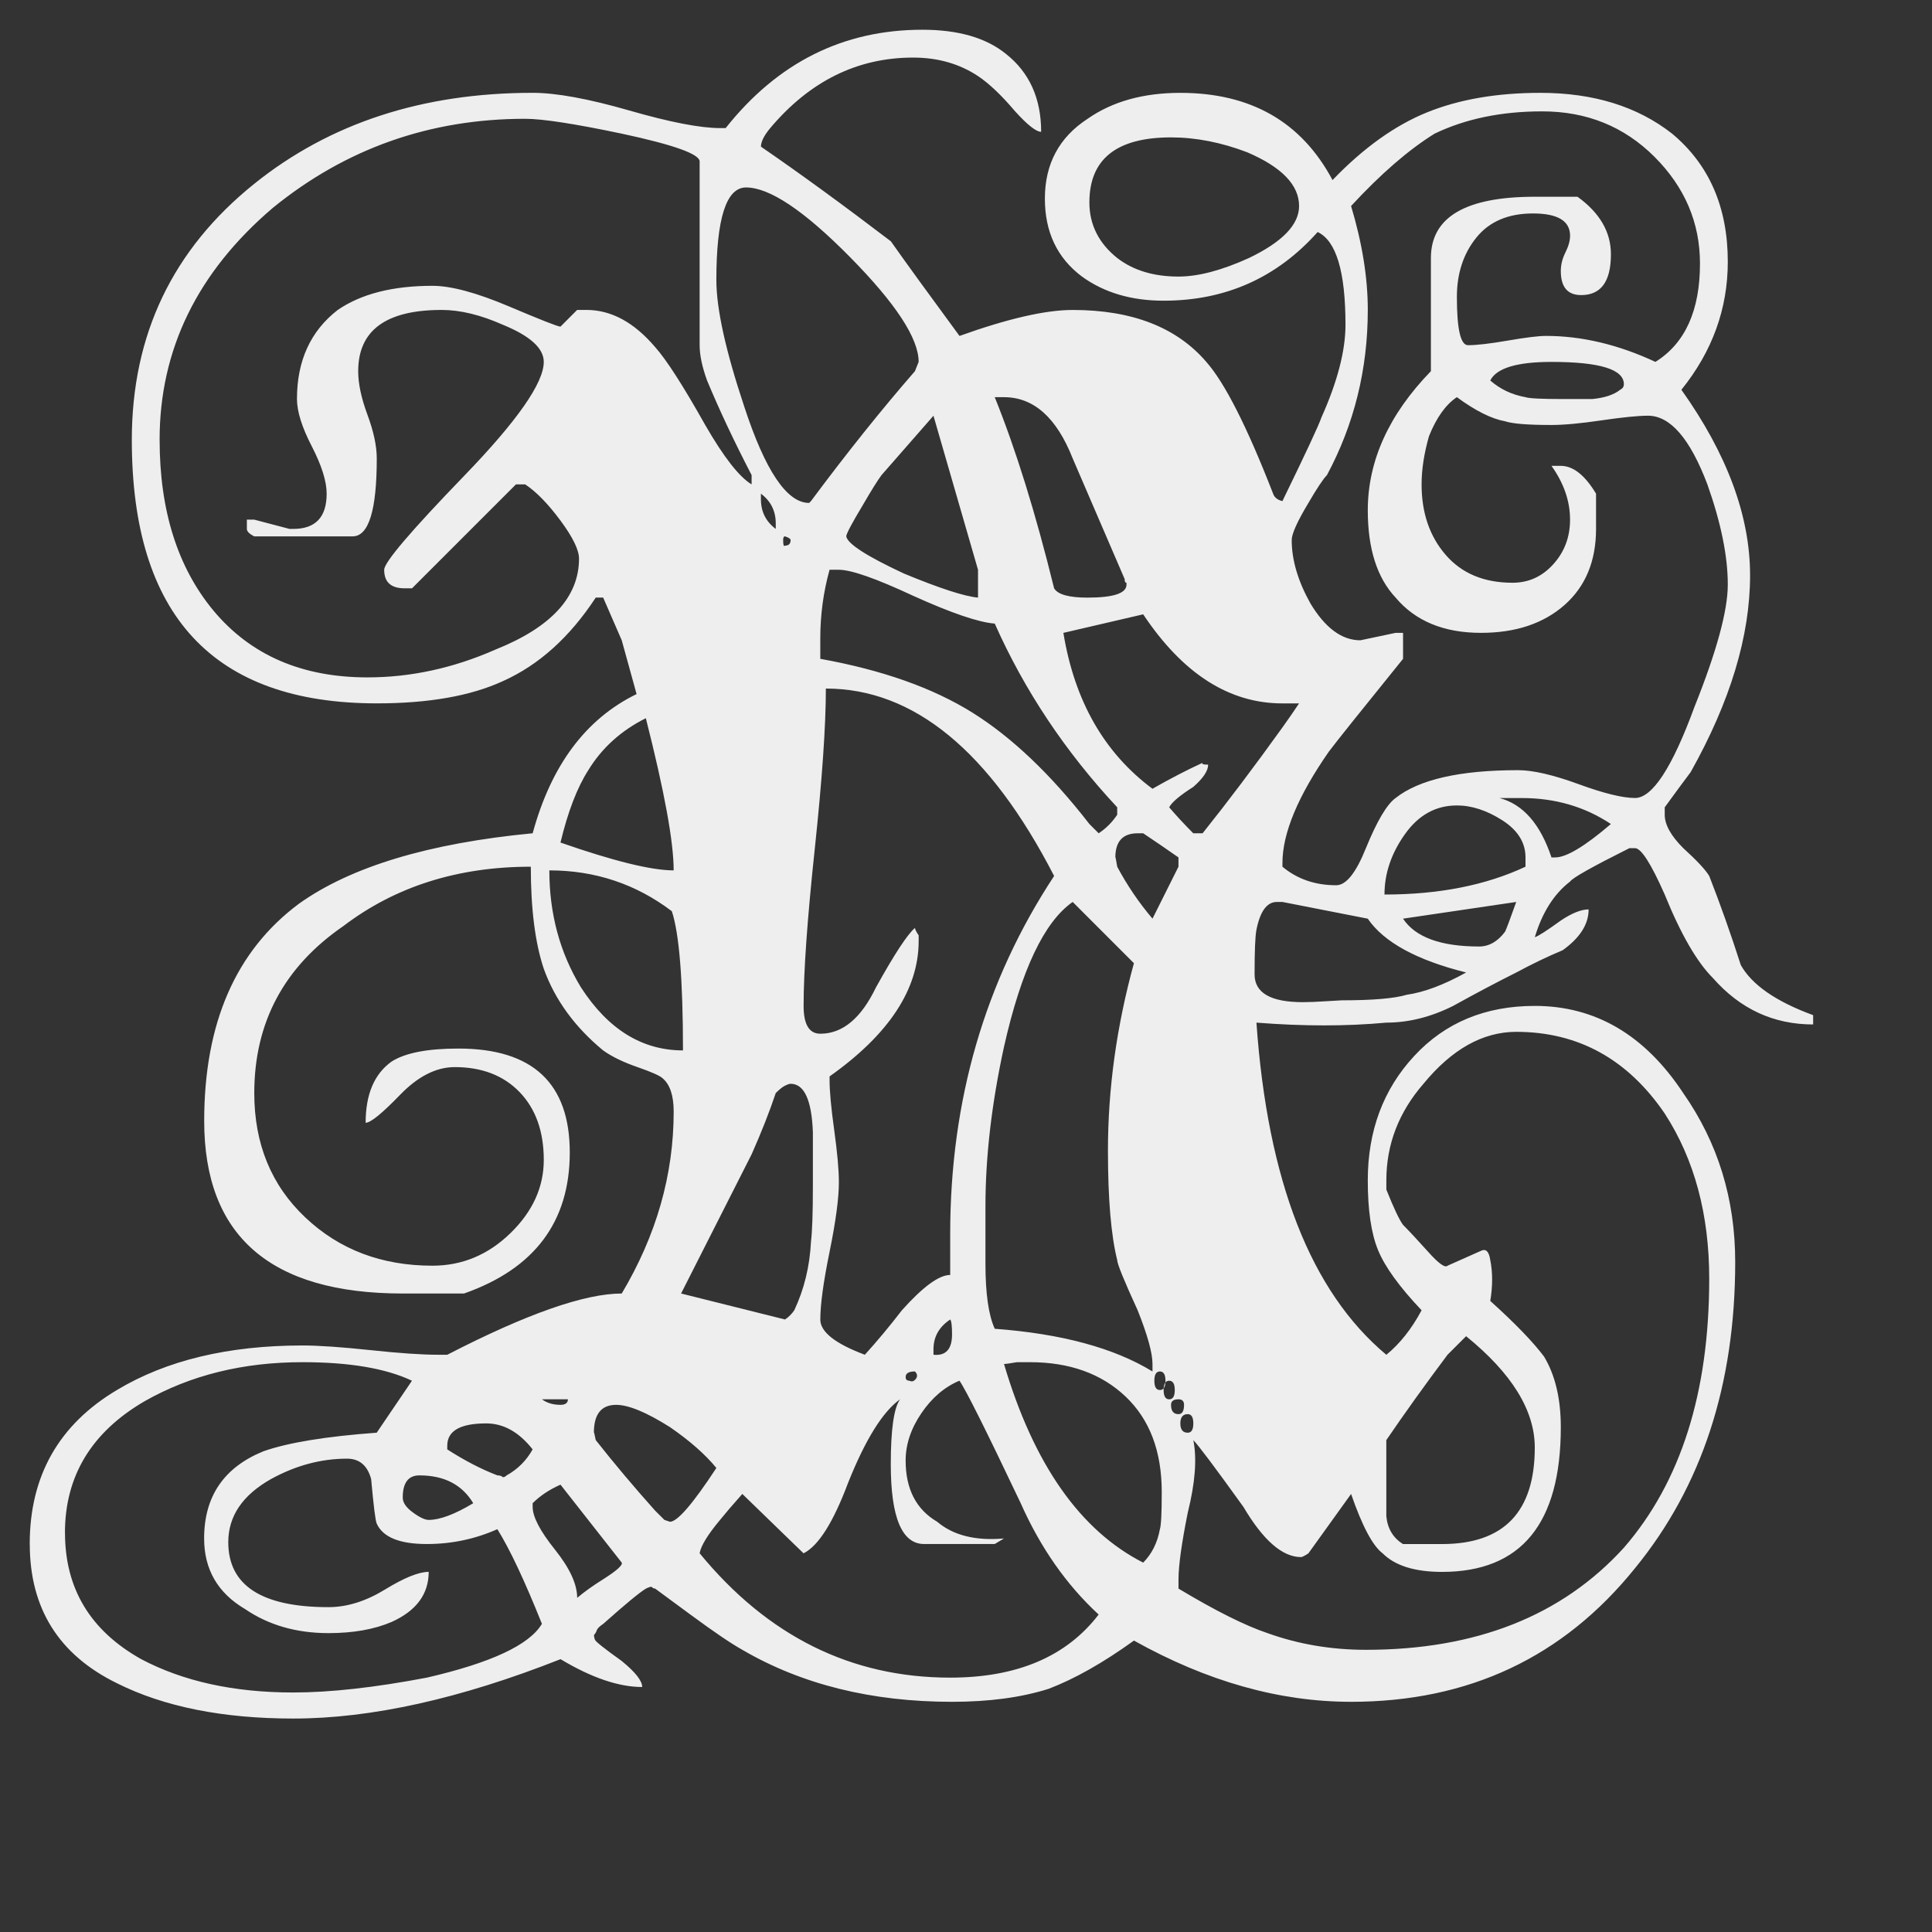 <svg enable-background="new 0 0 130 130" viewBox="0 0 130 130" xmlns="http://www.w3.org/2000/svg"><rect x="0" y="0" width="130" height="130" fill="#333333" stroke="none"/><path d="m2 103.894c0-4.577 1.956-8.033 5.87-10.364 3.328-1.998 7.492-2.996 12.487-2.996 1.081 0 2.599.105 4.558.312 1.954.209 3.474.312 4.558.312h.624c5.328-2.747 9.242-4.12 11.738-4.12 2.33-3.912 3.496-7.992 3.496-12.237 0-1.081-.249-1.83-.748-2.248-.169-.166-.731-.416-1.687-.749-.958-.332-1.728-.706-2.311-1.123-1.915-1.581-3.245-3.412-3.995-5.494-.584-1.748-.873-4.038-.873-6.868-4.914 0-9.117 1.333-12.614 3.995-3.995 2.747-5.993 6.494-5.993 11.238 0 3.414 1.142 6.203 3.433 8.367 2.289 2.165 5.139 3.247 8.555 3.247 1.998 0 3.746-.729 5.245-2.186 1.499-1.455 2.247-3.1 2.247-4.933 0-1.913-.543-3.434-1.623-4.558-1.083-1.123-2.54-1.686-4.369-1.686-1.249 0-2.479.625-3.684 1.873-1.208 1.249-1.978 1.873-2.311 1.873 0-1.913.582-3.287 1.748-4.12.915-.582 2.413-.874 4.496-.874 4.995 0 7.492 2.331 7.492 6.993 0 4.662-2.372 7.825-7.117 9.49-.169 0-.834 0-1.998 0-1.166 0-1.873 0-2.122 0-8.909 0-13.362-3.872-13.362-11.614 0-6.575 2.122-11.445 6.369-14.61 3.496-2.496 8.741-4.077 15.733-4.745 1.247-4.577 3.577-7.699 6.993-9.366l-1-3.621c-.582-1.33-.998-2.289-1.249-2.872h-.499c-1.748 2.665-3.829 4.538-6.242 5.619-2.166.999-4.995 1.499-8.491 1.499-10.99 0-16.484-5.91-16.484-17.731 0-7.075 2.748-12.819 8.242-17.232 5.076-4.078 11.32-6.119 18.731-6.119 1.58 0 3.746.396 6.492 1.186 2.748.792 4.787 1.186 6.12 1.186h.374c3.497-4.411 7.907-6.617 13.237-6.617 2.413 0 4.286.543 5.619 1.623 1.58 1.248 2.372 2.996 2.372 5.245-.333 0-.917-.457-1.748-1.374-.917-1.081-1.748-1.873-2.496-2.373-1.249-.83-2.707-1.248-4.372-1.248-3.746 0-6.951 1.582-9.614 4.745-.418.5-.624.918-.624 1.249 2.663 1.831 5.575 3.955 8.741 6.368.998 1.417 2.538 3.539 4.619 6.368 3.247-1.164 5.785-1.748 7.618-1.748 3.995 0 6.993 1.167 8.99 3.496 1.249 1.417 2.746 4.372 4.494 8.867.083.249.291.417.626.499 1.58-3.246 2.455-5.12 2.621-5.619 1.081-2.413 1.623-4.495 1.623-6.243 0-3.578-.624-5.66-1.873-6.244-2.746 3.082-6.203 4.621-10.364 4.621-2.166 0-3.995-.54-5.494-1.623-1.667-1.249-2.496-2.998-2.496-5.245 0-2.33.956-4.121 2.871-5.369 1.665-1.165 3.746-1.748 6.244-1.748 4.746 0 8.157 1.956 10.24 5.868 2.079-2.164 4.203-3.683 6.367-4.558s4.704-1.311 7.618-1.311c3.577 0 6.533.917 8.866 2.747 2.496 2.082 3.746 4.954 3.746 8.616 0 3.165-1.042 6.037-3.122 8.616 3.078 4.329 4.621 8.49 4.621 12.487 0 4.079-1.333 8.491-3.995 13.236-.501.667-1.083 1.458-1.748 2.373 0 .418 0 .583 0 .5 0 .667.416 1.416 1.247 2.247.917.834 1.499 1.457 1.748 1.873.75 1.917 1.457 3.914 2.124 5.994.748 1.333 2.372 2.457 4.868 3.372v.625c-2.665 0-4.912-1.04-6.743-3.122-1.081-1.081-2.164-2.954-3.245-5.619-.919-2.08-1.584-3.122-2-3.122-.083 0-.208 0-.374 0-2.496 1.249-3.829 1.998-3.995 2.248-1.083.833-1.873 2.082-2.372 3.746.249-.082.829-.456 1.748-1.123.748-.5 1.372-.749 1.873-.749 0 .999-.584 1.915-1.748 2.747-1.0.418-2.041.917-3.122 1.499-1.333.667-2.748 1.417-4.247 2.247-1.497.749-2.995 1.125-4.494 1.125-2.665.249-5.579.249-8.741 0 .748 10.656 3.663 18.106 8.741 22.351.915-.748 1.704-1.748 2.372-2.996-1.499-1.581-2.477-2.934-2.934-4.059-.46-1.123-.687-2.685-.687-4.682 0-3.329 1.039-6.119 3.122-8.367 2.079-2.247 4.785-3.372 8.117-3.372 4.076 0 7.408 1.957 9.988 5.869 2.33 3.331 3.496 7.117 3.496 11.363 0 8.242-2.247 15.11-6.743 20.604-4.829 5.993-11.196 8.99-19.105 8.99-4.829 0-9.697-1.374-14.609-4.12-2.081 1.499-3.995 2.58-5.743 3.247-1.833.58-3.997.873-6.494.873-5.413 0-10.115-1.166-14.11-3.496-.75-.418-1.917-1.208-3.496-2.372l-2.374-1.748c-.083 0-.166-.044-.249-.125-.083 0-.208.039-.374.125-.418.249-1.374 1.039-2.873 2.372-.249.166-.396.313-.435.438-.044.125-.105.228-.188.313 0 .081.02.186.063.311.039.125.643.604 1.809 1.438.915.748 1.374 1.33 1.374 1.748-1.582 0-3.415-.626-5.494-1.873-6.743 2.663-12.738 3.995-17.983 3.995-4.744 0-8.699-.792-11.861-2.374-3.914-1.915-5.87-5.037-5.87-9.365zm2.374-.749c0 3.747 1.704 6.576 5.12 8.492 2.829 1.497 6.242 2.247 10.237 2.247 2.499 0 5.496-.335 8.992-1 4.326-.998 6.907-2.205 7.741-3.621-1.166-2.914-2.166-5.037-2.998-6.368-1.499.667-3.081.999-4.744.999-1.833 0-2.956-.456-3.372-1.373-.085-.166-.21-1.165-.376-2.998-.249-.915-.792-1.373-1.621-1.373-1.75 0-3.457.458-5.12 1.373-1.917 1.083-2.873 2.498-2.873 4.246 0 2.912 2.247 4.372 6.743 4.372 1.249 0 2.516-.398 3.807-1.188 1.291-.792 2.269-1.186 2.936-1.186 0 1.499-.834 2.623-2.499 3.372-1.166.499-2.582.75-4.245.75-2.166 0-4.039-.543-5.619-1.623-1.833-1.083-2.748-2.667-2.748-4.746 0-2.829 1.33-4.786 3.995-5.869 1.665-.582 4.203-.999 7.618-1.248l2.372-3.497c-1.748-.83-4.205-1.248-7.367-1.248-3.997 0-7.535.874-10.614 2.622-3.582 2.082-5.369 5.038-5.369 8.866zm6.367-73.548c0 4.745 1.206 8.575 3.621 11.488 2.499 2.996 5.951 4.495 10.364 4.495 2.914 0 5.785-.625 8.616-1.873 3.746-1.499 5.619-3.538 5.619-6.119 0-.582-.416-1.436-1.247-2.56-.834-1.125-1.623-1.935-2.374-2.435-.083 0-.166 0-.249 0s-.208 0-.374 0l-6.993 6.993h-.499c-.917 0-1.374-.416-1.374-1.248 0-.5 1.79-2.602 5.369-6.307 3.579-3.703 5.369-6.263 5.369-7.68 0-.915-.917-1.748-2.746-2.496-1.499-.666-2.873-1-4.122-1-3.746 0-5.619 1.374-5.619 4.121 0 .834.206 1.81.624 2.935.416 1.123.626 2.103.626 2.934 0 3.496-.543 5.245-1.623 5.245h-6.619c-.335-.166-.499-.332-.499-.5v-.624h.499l2.372.624h.249c1.499 0 2.249-.79 2.249-2.372 0-.831-.335-1.893-1-3.185-.667-1.29-.998-2.351-.998-3.185 0-2.579.915-4.577 2.746-5.994 1.58-1.081 3.704-1.622 6.369-1.622 1.249 0 2.954.458 5.12 1.373 2.164.917 3.328 1.374 3.496 1.374l1.122-1.125h.626c1.663 0 3.203.834 4.619 2.498.75.834 1.875 2.582 3.372 5.245 1.249 2.166 2.289 3.496 3.122 3.996v-.625c-1.166-2.247-2.166-4.37-2.998-6.368-.333-.916-.499-1.706-.499-2.373v-12.362c0-.5-1.748-1.123-5.245-1.873-3.164-.665-5.328-.999-6.494-.999-6.411 0-12.071 1.998-16.981 5.994-5.08 4.329-7.618 9.533-7.618 15.609zm16.359 71.176c0 .334.228.667.687.999.455.334.812.499 1.061.499.748 0 1.748-.374 2.995-1.123-.748-1.248-1.956-1.873-3.621-1.873-.748 0-1.123.499-1.123 1.499zm6.367-1.499c.166 0 .291.043.376.125.081 0 .164-.041.249-.125.748-.416 1.33-.999 1.748-1.748-.917-1.165-1.958-1.748-3.122-1.748-1.748 0-2.623.499-2.623 1.499v.125.125c1.166.75 2.289 1.333 3.372 1.748zm2.374 2.122c0 .667.499 1.623 1.499 2.872.998 1.249 1.497 2.33 1.497 3.247.501-.418 1.081-.834 1.748-1.249.917-.582 1.333-.956 1.249-1.122l-4.12-5.245c-.75.334-1.374.748-1.873 1.248zm.624-7.242c.333.249.748.374 1.249.374.33 0 .499-.125.499-.374zm.499-35.588c0 2.914.707 5.537 2.124 7.867 1.829 2.831 4.12 4.246 6.868 4.246 0-4.746-.252-7.867-.75-9.366-2.416-1.83-5.161-2.747-8.242-2.747zm.75-1.873c3.577 1.248 6.117 1.873 7.616 1.873 0-1.915-.624-5.327-1.873-10.24-1.665.834-2.956 1.998-3.87 3.496-.75 1.167-1.374 2.791-1.873 4.87zm2.372 40.208c1.249 1.583 2.58 3.165 3.995 4.746.252.249.457.458.626.624l.374.125c.499 0 1.54-1.206 3.122-3.621-.75-.915-1.792-1.83-3.122-2.747-1.582-.999-2.79-1.499-3.621-1.499-1 0-1.499.625-1.499 1.874-0-.082.042.083.125.499zm5.743-9.864 6.993 1.748c.252-.166.457-.375.626-.625.665-1.415 1.039-2.954 1.122-4.62.083-.665.127-1.915.127-3.747 0-2.747 0-3.953 0-3.621-.085-2.164-.584-3.247-1.499-3.247-.085 0-.21.044-.376.126-.166.083-.374.249-.624.499-.418 1.249-.958 2.622-1.623 4.121zm1.249 17.48c4.577 5.577 10.196 8.367 16.858 8.367 4.494 0 7.824-1.416 9.99-4.245-2.166-1.998-3.914-4.496-5.245-7.493-2.332-4.911-3.706-7.658-4.122-8.242-.998.418-1.853 1.145-2.56 2.186-.707 1.042-1.061 2.104-1.061 3.185 0 1.915.707 3.29 2.122 4.12 1.081.918 2.58 1.292 4.496 1.125l-.624.374h-4.746c-1.499 0-2.247-1.789-2.247-5.369 0-2.33.206-3.787.624-4.37-1.166.833-2.332 2.707-3.496 5.619-1 2.666-1.998 4.246-2.998 4.745l-4.12-3.995c-.667.749-1.166 1.333-1.499 1.748-.834.999-1.291 1.748-1.374 2.247zm1.125-85.66c0 1.917.624 4.746 1.873 8.491 1.413 4.33 2.873 6.493 4.369 6.493l.125-.125c2.416-3.246 4.746-6.159 6.995-8.741l.249-.625c0-1.58-1.542-3.933-4.621-7.055-3.081-3.121-5.413-4.682-6.993-4.682-1.332 0-1.998 2.082-1.998 6.243zm2.998 14.735c0 .834.33 1.499.998 1.998v-.374c0-.831-.333-1.499-.998-1.998zm1.621 2.498c-.083 0-.125.084-.125.249 0 .334.042.458.125.375.252 0 .376-.125.376-.375 0-.082-.125-.165-.376-.249zm2.374 52.696c0 .833.998 1.623 2.998 2.372.829-.915 1.663-1.913 2.496-2.996 1.416-1.581 2.496-2.373 3.247-2.373 0-.915 0-1.83 0-2.747 0-8.99 2.33-17.023 6.993-24.1-4.33-8.407-9.45-12.611-15.359-12.611 0 2.498-.249 6.099-.748 10.801-.501 4.704-.75 8.222-.75 10.551 0 1.249.374 1.874 1.125 1.874 1.499 0 2.746-1.04 3.746-3.122 1.249-2.248 2.122-3.578 2.623-3.996 0 .084.081.251.249.5v.374c0 3.247-1.998 6.287-5.995 9.116v.249c0 .749.103 1.873.313 3.372.206 1.499.313 2.665.313 3.496 0 1.083-.21 2.644-.626 4.682-.418 2.042-.623 3.56-.623 4.559zm0-44.455c4.162.749 7.575 1.957 10.24 3.622 2.663 1.666 5.286 4.164 7.866 7.492.249.251.457.458.626.625.499-.332.915-.749 1.247-1.248v-.251c0-.082 0-.165 0-.249-3.496-3.746-6.242-7.867-8.24-12.362-1.083-.082-2.917-.707-5.496-1.873-2.496-1.165-4.164-1.748-4.993-1.748h-.626c-.418 1.498-.624 3.039-.624 4.62v.625c0.0.417 0.0.667 0.0.748zm1.748-8.241c.081.5 1.374 1.333 3.87 2.498 2.413.999 4.078 1.541 4.995 1.623v-1.873l-2.998-10.364c-.582.667-1.748 1.998-3.496 3.995-.249.334-.667.999-1.247 1.999-.751 1.248-1.125 1.956-1.125 2.122zm4.621 56.192c-.418 0-.626.125-.626.374 0 .169.083.249.249.249.166.084.313.044.438-.125.125-.165.103-.332-.061-.499zm2.372-3.496c-.75.499-1.125 1.166-1.125 1.998v.374c.831.084 1.249-.374 1.249-1.373 0-.582-.044-.916-.125-.999zm2.998.624c4.494.334 8.032 1.292 10.614 2.873 0-.416 0-.582 0-.5 0-.749-.335-1.955-1-3.621-.917-1.998-1.374-3.122-1.374-3.372-.416-1.664-.624-4.121-.624-7.367 0-4.163.582-8.367 1.748-12.612l-4.12-4.121c-1.917 1.333-3.457 4.579-4.621 9.741-.834 3.83-1.249 7.41-1.249 10.738 0 5.162 0 6.452 0 3.87 0 1.999.208 3.456.626 4.37zm3.995-49.823c.249.418.998.625 2.247.625 1.748 0 2.623-.291 2.623-.874v-.125c-.085 0-.125-.082-.125-.251l-3.496-8.116c-1.083-2.747-2.623-4.121-4.621-4.121.081 0-.125 0-.624 0 1.413 3.496 2.746 7.785 3.995 12.862zm-3.372 52.196c1.998 6.743 5.12 11.198 9.364 13.362.582-.584.956-1.333 1.125-2.248.081-.249.125-1.081.125-2.498 0-2.747-.812-4.889-2.435-6.43-1.623-1.539-3.768-2.311-6.43-2.311-.169 0-.46 0-.875 0-.499.084-.792.125-.873.125zm11.113-37.461c.501.583 1.042 1.167 1.623 1.748h.376.125.125c1.663-2.08 3.453-4.452 5.369-7.117.416-.582.79-1.123 1.122-1.623-.333 0-.707 0-1.122 0-3.582 0-6.702-1.998-9.367-5.994l-5.369 1.248c.75 4.579 2.748 8.076 5.995 10.49 1.164-.666 2.289-1.249 3.372-1.748-.085.083.039.125.374.125 0 .417-.335.917-1 1.498-.917.584-1.457 1.043-1.623 1.374zm-5.369-40.708c0 1.499.626 2.747 1.873 3.746 1.081.834 2.455 1.249 4.122 1.249 1.33 0 2.912-.416 4.744-1.249 2.249-1.081 3.372-2.247 3.372-3.496 0-1.415-1.166-2.622-3.496-3.621-1.748-.665-3.455-.999-5.12-.999-3.663-0-5.494 1.457-5.494 4.37zm1.748 44.079c0-.082.042.125.125.625.665 1.248 1.457 2.416 2.374 3.496.58-1.165 1.164-2.33 1.748-3.496v-.625c-.834-.582-1.623-1.123-2.374-1.623-.083 0-.208 0-.374 0-.998 0-1.499.543-1.499 1.623zm2.998 34.589c-.249 0-.374.209-.374.624 0 .418.125.625.374.625s.374-.207.374-.625c0-.415-.125-.624-.374-.624zm.624.624c-.249 0-.374.209-.374.625 0 .418.125.625.374.625.252 0 .376-.207.376-.625 0-.416-.125-.625-.376-.625zm.626 1.249c-.335 0-.501.125-.501.374 0 .418.166.625.501.625.249 0 .374-.207.374-.625 0-.249-.125-.374-.374-.374zm0 12.737c2.496 1.499 4.494 2.496 5.993 2.998 2.081.748 4.286 1.122 6.619 1.122 7.408 0 13.193-2.291 17.357-6.868 3.829-4.411 5.743-10.445 5.743-18.105 0-4.328-.998-8.033-2.995-11.114-2.499-3.663-5.829-5.495-9.99-5.495-2.247 0-4.33 1.167-6.244 3.496-1.665 1.917-2.496 4.08-2.496 6.494v.625c.499 1.248.873 2.04 1.122 2.372.416.418.978 1.021 1.687 1.81.707.793 1.142 1.105 1.311.938l2.247-1c.333-.165.54.044.626.625.166.834.166 1.748 0 2.747 1.663 1.499 2.871 2.747 3.621 3.747.748 1.248 1.125 2.83 1.125 4.745 0 6.494-2.667 9.74-7.993 9.74-1.831 0-3.164-.418-3.995-1.249-.667-.499-1.374-1.829-2.124-3.995l-2.871 3.995c-.249.166-.418.252-.501.252-1.247 0-2.54-1.125-3.87-3.373-1.915-2.663-3.039-4.162-3.372-4.495.249 1.249.125 2.872-.374 4.87-.418 2.079-.624 3.577-.624 4.494zm.624-11.738c-.333 0-.499.209-.499.625 0 .417.166.625.499.625.249 0 .374-.208.374-.625 0-.416-.125-.625-.374-.625zm4.496-29.594c0 1.248 1.081 1.873 3.247 1.873.416 0 .936-.02 1.56-.062.624-.041.978-.062 1.061-.062 2.081 0 3.538-.125 4.372-.374 1.164-.166 2.496-.666 3.995-1.499-3.33-.831-5.538-2.039-6.619-3.621l-5.743-1.125h-.374c-.667 0-1.125.625-1.374 1.874-.085.417-.125 1.415-.125 2.996zm1.873-7.242c.998.833 2.203 1.248 3.621 1.248.665 0 1.33-.831 1.998-2.498.748-1.83 1.416-2.954 1.998-3.372 1.58-1.248 4.328-1.873 8.242-1.873.998 0 2.35.312 4.059.936 1.704.625 2.976.936 3.807.936 1.166 0 2.499-2.038 3.997-6.119 1.499-3.746 2.247-6.493 2.247-8.241 0-1.915-.46-4.162-1.374-6.743-1.166-3.078-2.496-4.62-3.995-4.62-.667 0-1.707.105-3.122.312-1.416.209-2.54.312-3.372.312-1.582 0-2.621-.082-3.122-.249-.917-.166-1.998-.707-3.245-1.623-.75.5-1.374 1.374-1.875 2.622-.333 1.167-.499 2.248-.499 3.247 0 1.915.54 3.496 1.623 4.745 1.081 1.249 2.58 1.874 4.496 1.874 1.081 0 1.998-.416 2.746-1.249.75-.831 1.125-1.83 1.125-2.996 0-1.249-.418-2.455-1.249-3.621h.626c.829 0 1.623.624 2.372 1.873v1.123 1.248c0 2.166-.709 3.872-2.122 5.12-1.418 1.249-3.291 1.873-5.621 1.873-2.496 0-4.413-.79-5.743-2.372-1.249-1.331-1.873-3.287-1.873-5.869 0-3.329 1.416-6.45 4.247-9.366v-7.617c0-2.747 2.328-4.12 6.993-4.12h1.372s1.333 0 1.499 0c1.499 1.082 2.249 2.372 2.249 3.87 0 1.832-.667 2.747-2 2.747-.917 0-1.372-.54-1.372-1.623 0-.415.103-.83.311-1.248.208-.416.313-.79.313-1.123 0-.999-.834-1.499-2.499-1.499s-2.934.543-3.807 1.623c-.875 1.083-1.311 2.416-1.311 3.995 0 2.166.249 3.247.748 3.247.582 0 1.477-.103 2.685-.312 1.206-.207 2.061-.313 2.56-.313 2.413 0 4.87.584 7.367 1.748 1.998-1.248 2.998-3.453 2.998-6.617 0-2.747-1.02-5.139-3.059-7.18-2.041-2.039-4.558-3.06-7.555-3.06-2.748 0-5.164.5-7.242 1.499-1.748 1.083-3.621 2.705-5.621 4.869.75 2.498 1.125 4.83 1.125 6.993 0 3.996-.917 7.702-2.748 11.114-.249.251-.665.874-1.247 1.873-.75 1.249-1.125 2.082-1.125 2.498 0 1.333.416 2.747 1.249 4.246.998 1.666 2.122 2.498 3.372 2.498l2.372-.5h.374.125v1.748c-2.829 3.497-4.494 5.579-4.993 6.244-2.083 2.996-3.122 5.494-3.122 7.492v.25zm11.738-4.121c-1.418 0-2.582.645-3.496 1.935-.919 1.292-1.374 2.644-1.374 4.059 3.663 0 6.824-.625 9.489-1.873v-.625c0-.999-.521-1.83-1.56-2.498-1.042-.665-2.061-.999-3.059-.999zm-4.746 45.328v2.498c.081.834.455 1.457 1.122 1.873h1.374 1.249c4.162 0 6.244-2.164 6.244-6.493 0-2.498-1.542-4.995-4.621-7.493l-1.249 1.248c-1.499 1.999-2.871 3.914-4.12 5.744v1.374zm1.123-37.71c.831 1.248 2.54 1.873 5.12 1.873.665 0 1.249-.332 1.748-.999.083-.166.333-.831.75-1.999zm5.87-36.213c.665.583 1.455.958 2.372 1.123.249.084 1.081.125 2.499.125 1.663 0 2.328 0 1.998 0 .831-.082 1.455-.29 1.873-.624.166-.082.249-.207.249-.375 0-.999-1.623-1.499-4.87-1.499-2.33-0-3.704.418-4.12 1.249zm4.12 32.092h.249c.75 0 2-.749 3.748-2.248-1.748-1.164-3.748-1.748-5.995-1.748-.169 0-.374 0-.624 0h-.875c1.582.418 2.748 1.748 3.497 3.996z" fill="#eee"/></svg>